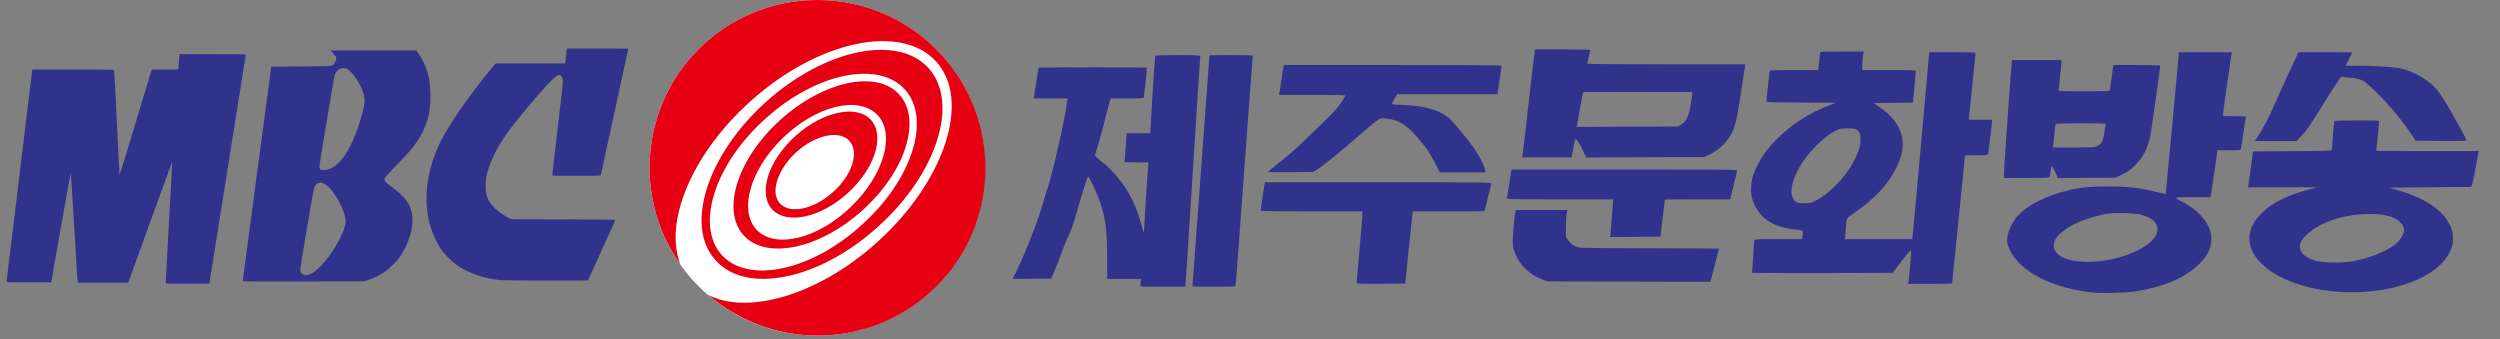 <?xml version="1.0" encoding="UTF-8" standalone="no"?>
<!-- Generator: Adobe Illustrator 25.4.1, SVG Export Plug-In . SVG Version: 6.00 Build 0)  -->

<svg
   version="1.0"
   id="레이어_1"
   x="0px"
   y="0px"
   viewBox="0 0 633.286 85.868"
   enable-background="new 0 0 511.5 85"
   xml:space="preserve"
   sodipodi:docname="제주MBC 로고(1986-2005).svg"
   inkscape:version="1.3.2 (091e20e, 2023-11-25, custom)"
   width="633.286"
   height="85.868"
   xmlns:inkscape="http://www.inkscape.org/namespaces/inkscape"
   xmlns:sodipodi="http://sodipodi.sourceforge.net/DTD/sodipodi-0.dtd"
   xmlns="http://www.w3.org/2000/svg"
   xmlns:svg="http://www.w3.org/2000/svg"><rect x="0" y="0" width="633.286" height="85.868" fill="#808080" stroke="none"/><defs
   id="defs15" /><sodipodi:namedview
   id="namedview15"
   pagecolor="#ffffff"
   bordercolor="#000000"
   borderopacity="0.25"
   inkscape:showpageshadow="2"
   inkscape:pageopacity="0.0"
   inkscape:pagecheckerboard="0"
   inkscape:deskcolor="#d1d1d1"
   inkscape:zoom="1.3675464"
   inkscape:cx="397.42709"
   inkscape:cy="63.983203"
   inkscape:window-width="1920"
   inkscape:window-height="1009"
   inkscape:window-x="-8"
   inkscape:window-y="-8"
   inkscape:window-maximized="1"
   inkscape:current-layer="레이어_1" />
<circle
   fill="#ffffff"
   cx="207.05"
   cy="42.5"
   r="42.5"
   id="circle1" />
<g
   id="g15"
   transform="translate(-5.85)">
	<g
   id="g4">
		<path
   fill="#FF0000"
   d="m 212.9,0 c -23.5,0 -42.5,19 -42.5,42.5 0,9.1 2.9,17.6 7.8,24.5 C 174,56.3 181,39.1 195.9,25.7 213,10.3 234.1,5.8 243,15.6 c 8.9,9.8 2.2,30.3 -15,45.8 -14.8,13.3 -32.6,18.5 -42.8,13.3 7.5,6.4 17.2,10.3 27.8,10.3 23.5,0 42.5,-19 42.5,-42.5 C 255.4,19 236.4,0 212.9,0 Z"
   id="path1"
   style="fill:#e60012;fill-opacity:1" />
		<path
   fill="#FF0000"
   d="m 220.5,49 c 6.9,-6.2 9.6,-14.5 6,-18.6 -3.6,-4 -12.2,-2.2 -19.1,4 -6.9,6.2 -9.6,14.5 -6,18.6 3.7,4 12.2,2.2 19.1,-4 z M 207.6,38.5 c 4.9,-4.4 10.9,-5.6 13.4,-2.8 2.6,2.8 0.7,8.7 -4.2,13 -4.9,4.4 -10.9,5.6 -13.4,2.8 -2.5,-2.7 -0.6,-8.6 4.2,-13 z"
   id="path2"
   style="fill:#e60012;fill-opacity:1" />
		<path
   fill="#FF0000"
   d="m 224.3,53.3 c 10.9,-9.8 15.1,-22.9 9.4,-29.3 -5.7,-6.4 -19.2,-3.5 -30.1,6.3 -10.9,9.8 -15.1,22.9 -9.4,29.3 5.7,6.3 19.2,3.5 30.1,-6.3 z M 204.2,34.9 c 8.4,-8.1 19,-10.7 23.8,-5.9 4.8,4.8 1.8,15.3 -6.6,23.4 -8.4,8.1 -19,10.7 -23.8,5.9 -4.7,-4.8 -1.8,-15.3 6.6,-23.4 z"
   id="path3"
   style="fill:#e60012;fill-opacity:1" />
		<path
   fill="#FF0000"
   d="M 228.3,57.4 C 243.2,44 248.9,26 241.1,17.3 233.3,8.6 214.8,12.4 199.9,25.8 185,39.2 179.2,57.2 187.1,65.9 c 7.8,8.8 26.3,5 41.2,-8.5 z M 199.7,30.1 c 12.8,-11.6 28.7,-14.9 35.4,-7.4 6.7,7.5 1.8,22.9 -11.1,34.4 C 211.2,68.7 195.3,72 188.6,64.5 182,57 186.9,41.6 199.7,30.1 Z"
   id="path4"
   style="fill:#e60012;fill-opacity:1" />
	</g>
	<g
   id="g6">
		
		
		
	</g>
	<g
   id="g14">
		
		<g
   id="g9">
			
			
		</g>
		<g
   id="g11">
			
			
			
		</g>
		<g
   id="g13">
			
			
		</g>
	</g>
</g>
<g
   style="fill:#31328c;fill-opacity:1"
   id="g5"
   transform="matrix(0.25,0,0,0.255,-90.65,-0.727)"><path
     d="m 11327,4788 c -3,-18 -11,-84 -18,-145 l -12,-113 h -691 l -691,-1 -71,-82 C 9493,4040 9084,3476 8882,3123 8585,2602 8474,2009 8580,1503 c 41,-195 132,-416 238,-578 61,-94 238,-269 337,-334 227,-149 512,-246 830,-281 53,-6 437,-10 926,-10 h 836 l 271,583 c 150,321 272,588 272,595 0,9 -246,12 -1027,14 l -1028,3 -55,24 c -153,69 -310,194 -382,306 -63,97 -83,177 -82,330 1,111 5,147 31,245 56,212 183,468 349,706 193,275 707,881 917,1081 107,101 147,127 179,113 59,-27 67,-89 39,-320 -130,-1084 -191,-1603 -191,-1620 0,-20 6,-20 479,-20 448,0 480,1 485,18 6,20 546,2449 546,2457 0,3 -274,5 -609,5 h -609 z m -4671,-30 c 10,-13 36,-43 58,-67 32,-36 37,-48 33,-76 -7,-41 -50,-110 -79,-127 -18,-10 -157,-14 -617,-18 l -595,-5 -283,-2075 C 5018,1249 4890,307 4890,297 c 0,-17 58,-17 1208,-15 l 1207,3 85,29 c 385,129 667,411 804,804 49,140 66,234 66,354 0,129 -19,208 -72,311 -55,105 -162,214 -327,333 -143,102 -165,127 -155,170 5,20 82,105 245,269 251,252 315,326 409,465 147,218 225,431 251,679 14,139 7,384 -15,506 -34,183 -108,364 -205,503 l -52,72 H 6637 Z m 344,-359 c 109,-87 247,-306 289,-459 31,-111 28,-191 -14,-345 -196,-721 -464,-1121 -763,-1143 -67,-4 -71,-3 -87,22 q -18,25.5 -12,63 c 18,138 288,1712 301,1757 39,135 183,187 286,105 M 6525,2175 c 180,-107 407,-514 408,-730 0,-75 -38,-181 -123,-343 -160,-304 -397,-588 -559,-668 -113,-55 -206,-28 -218,62 -3,25 37,278 112,709 149,861 153,881 176,927 41,80 116,96 204,43 M 3626,4618 c -4,-51 -9,-119 -12,-150 l -6,-58 h -527 l -29,-92 c -15,-51 -158,-515 -317,-1030 -159,-515 -291,-935 -294,-933 -2,3 -26,458 -52,1012 -26,555 -51,1016 -54,1026 -7,16 -55,17 -816,17 H 710 l -5,-22 C 702,4371 212,418 197,285 c -2,-20 4,-20 443,-20 h 444 l 192,1070 c 105,589 194,1063 197,1055 3,-8 33,-469 66,-1025 34,-556 64,-1031 67,-1057 l 6,-48 h 1003 l 435,1179 c 239,649 436,1178 437,1177 2,-2 -26,-517 -62,-1145 -36,-628 -65,-1162 -65,-1186 v -45 h 866 l 362,2227 c 200,1226 363,2231 362,2236 0,4 -297,7 -659,7 h -659 z"
     style="fill:#31328c;fill-opacity:1"
     transform="matrix(0.051,0,0,-0.051,359.216,296.845)"
     id="path5-9" /></g><g
   transform="matrix(0.018,0,0,-0.018,247.169,84.511)"
   fill="#000000"
   stroke="none"
   id="g12"
   style="fill:#31328c;fill-opacity:1"><path
     d="m 7866,3963 c -8,-48 -95,-787 -135,-1153 -17,-151 -33,-287 -36,-302 l -4,-28 h 347 347 l 23,125 c 13,69 28,127 32,130 14,9 57,-56 105,-159 l 45,-97 828,3 827,3 63,27 c 125,54 236,151 311,274 70,116 94,217 166,714 20,135 38,255 42,268 l 5,22 H 9715 c -669,0 -1114,4 -1111,9 4,5 13,47 22,93 9,45 20,89 26,96 8,9 -70,12 -385,12 h -395 z m 2212,-630 c -21,-181 -55,-300 -96,-346 -9,-11 -35,-31 -57,-46 l -40,-26 -713,-3 -714,-3 6,28 c 3,16 19,111 36,213 17,102 35,200 41,218 l 11,32 h 767 767 z"
     id="path1-6"
     style="fill:#31328c;fill-opacity:1" /><path
     d="m 11886,3962 c -2,-4 -10,-62 -17,-130 l -12,-122 h -338 c -186,0 -340,-4 -343,-9 -3,-4 -15,-98 -26,-207 -11,-109 -22,-208 -23,-219 -2,-20 5,-20 488,-23 l 490,-3 -90,-35 c -286,-110 -507,-250 -718,-454 -173,-166 -284,-330 -352,-520 -36,-101 -45,-249 -20,-335 26,-93 83,-191 146,-255 96,-98 270,-167 464,-185 103,-10 105,-11 105,-53 0,-20 -3,-47 -6,-59 l -6,-23 h -333 c -309,0 -334,-1 -339,-17 -3,-10 -10,-115 -16,-233 -7,-118 -14,-218 -16,-222 -3,-5 441,-7 987,-6 l 993,3 96,127 c 95,127 155,196 164,187 5,-5 -30,-409 -39,-446 l -5,-23 h 310 c 170,0 310,3 310,6 0,3 41,401 90,884 50,483 90,888 90,899 0,20 5,21 160,21 119,0 162,3 165,13 3,6 18,119 33,250 l 28,237 h -167 -166 l 4,23 c 4,27 93,895 93,914 0,10 -63,13 -324,13 h -325 l -6,-42 c -3,-24 -55,-601 -115,-1283 -61,-682 -113,-1255 -116,-1272 l -5,-33 h -475 -476 l 6,28 c 3,15 8,77 12,139 7,127 7,127 107,194 315,213 520,444 634,712 130,308 45,565 -259,779 l -89,63 275,3 275,2 5,53 c 9,75 36,375 36,392 0,13 -50,15 -378,15 h -378 l 4,93 c 2,50 7,109 12,130 l 8,37 h -303 c -167,0 -306,-3 -309,-8 z m 497,-1086 c 53,-22 69,-56 68,-147 -1,-96 -22,-164 -97,-309 -112,-219 -357,-467 -552,-558 -48,-23 -71,-27 -144,-27 -98,0 -129,15 -160,76 -69,135 64,455 286,687 147,154 279,253 375,282 44,14 189,11 224,-4 z"
     id="path2-9"
     style="fill:#31328c;fill-opacity:1" /><path
     d="m 16930,3938 c 0,-31 -181,-1970 -184,-1975 -1,-1 -53,11 -116,27 -244,63 -402,81 -700,81 -246,0 -346,-9 -520,-47 -332,-74 -611,-213 -753,-375 -65,-73 -122,-190 -137,-278 -10,-61 -9,-78 5,-123 32,-98 78,-171 160,-254 214,-217 584,-366 1030,-415 121,-13 432,-7 575,11 47,6 137,22 200,36 322,72 566,191 732,358 127,127 175,239 166,383 -12,178 -174,368 -423,496 -113,58 -116,56 161,57 h 252 l 5,28 c 2,15 24,163 48,330 l 44,302 h 162 c 160,0 163,0 168,23 2,12 19,116 36,232 17,115 33,213 35,217 3,4 -69,8 -160,8 -152,0 -166,1 -166,18 0,14 110,780 123,860 l 4,22 h -373 -374 z m -536,-2263 c 166,-45 236,-108 236,-213 0,-218 -511,-453 -981,-452 -295,1 -479,90 -479,230 0,174 329,370 750,446 101,18 392,12 474,-11 z"
     id="path3-9"
     style="fill:#31328c;fill-opacity:1" /><path
     d="m 18546,3812 c -103,-219 -232,-505 -278,-611 -64,-152 -161,-334 -240,-448 l -29,-43 h 294 294 l 64,68 c 83,86 121,141 314,453 87,141 179,285 204,319 l 46,63 91,-7 c 109,-7 195,-29 238,-58 17,-12 83,-72 147,-133 174,-164 391,-424 534,-640 l 40,-60 358,-3 c 283,-2 357,0 357,10 0,13 -133,255 -274,498 -43,74 -101,163 -128,197 -122,150 -343,280 -543,318 -98,19 -363,35 -578,35 h -177 l 45,90 c 25,49 45,92 45,95 0,3 -170,5 -377,5 h -378 z"
     id="path4-8"
     style="fill:#31328c;fill-opacity:1" /><path
     d="m 2526,3912 c -3,-5 -20,-252 -38,-550 l -32,-542 h -167 -166 l -12,-192 c -7,-105 -15,-197 -18,-205 -4,-11 27,-13 167,-13 h 172 l -6,-62 c -10,-100 -56,-828 -56,-882 0,-27 -3,-46 -6,-43 -4,4 -20,56 -35,117 -95,366 -293,676 -571,893 -43,33 -78,67 -78,76 0,9 21,81 46,161 25,80 70,245 100,368 30,123 60,234 66,248 l 11,24 h 229 c 174,0 230,3 233,13 4,10 45,390 45,417 0,7 -245,9 -762,8 l -763,-3 -26,-160 c -15,-88 -30,-186 -34,-217 l -7,-58 h 237 237 l -7,-52 C 1254,3016 1081,2251 1015,2060 1001,2019 973,1929 954,1860 888,1623 716,1178 582,897 l -61,-127 270,2 271,3 49,114 c 28,62 67,164 88,225 21,61 61,161 88,221 68,148 86,200 139,389 62,225 146,486 156,486 15,0 130,-244 168,-359 78,-234 100,-410 100,-813 V 770 h 239 240 l -5,-38 c -3,-20 -7,-45 -9,-55 -3,-16 17,-17 315,-17 h 318 l 6,63 c 7,71 20,267 116,1797 38,613 74,1173 80,1244 5,72 10,136 10,143 0,10 -63,13 -314,13 -173,0 -317,-4 -320,-8 z"
     id="path5-0"
     style="fill:#31328c;fill-opacity:1" /><path
     d="m 3290,3917 c 0,-2 -25,-334 -55,-737 -56,-750 -185,-2506 -185,-2515 0,-3 135,-5 300,-5 232,0 302,3 305,12 5,15 37,435 145,1918 44,602 84,1145 90,1205 5,61 10,113 10,118 0,4 -137,7 -305,7 -168,0 -305,-1 -305,-3 z"
     id="path6-7"
     style="fill:#31328c;fill-opacity:1" /><path
     d="m 14577,3788 c -7,-63 -50,-662 -87,-1206 -11,-162 -20,-316 -20,-343 v -49 h 313 c 171,0 317,4 324,8 7,4 15,39 19,77 4,39 10,76 14,83 4,8 23,-22 48,-78 l 41,-91 408,3 408,3 85,42 c 100,48 169,104 240,192 92,115 137,222 170,411 17,101 130,906 130,931 0,5 -128,9 -330,9 h -329 l -6,-32 c -7,-42 -45,-320 -45,-330 0,-5 -162,-8 -360,-8 -281,0 -360,3 -360,13 0,6 9,95 20,197 11,102 20,195 20,208 v 22 h -349 -348 z m 1323,-838 c 0,-6 -7,-56 -15,-113 -20,-128 -38,-165 -95,-194 -43,-22 -53,-23 -338,-23 h -293 l 5,33 c 3,17 10,88 17,157 6,69 12,131 15,138 4,16 704,18 704,2 z"
     id="path7"
     style="fill:#31328c;fill-opacity:1" /><path
     d="m 4306,3598 c -15,-101 -29,-195 -32,-210 l -6,-28 h 466 c 256,0 466,-4 466,-8 0,-15 -71,-126 -115,-179 -48,-60 -443,-445 -604,-591 -58,-51 -162,-139 -233,-194 -70,-55 -130,-104 -134,-109 -4,-6 109,-9 313,-7 l 318,3 69,40 c 63,37 309,237 599,488 289,250 265,237 401,218 151,-21 257,-90 414,-274 119,-138 160,-200 235,-345 l 68,-132 h 321 321 l -6,37 c -10,56 -80,195 -154,302 -81,117 -287,365 -348,419 -132,116 -346,179 -642,189 -134,5 -163,8 -163,20 0,8 16,42 36,74 l 37,59 h 703 704 l 5,23 c 6,27 55,362 55,377 0,7 -486,10 -1533,10 H 4334 Z"
     id="path8"
     style="fill:#31328c;fill-opacity:1" /><path
     d="m 19124,2992 c -7,-4 -16,-83 -24,-201 -6,-107 -14,-200 -17,-207 -4,-11 -107,-14 -556,-16 l -552,-3 -31,-231 c -17,-127 -33,-241 -36,-252 l -6,-22 h 491 l 492,-1 -130,-33 c -289,-75 -507,-183 -652,-324 -233,-224 -239,-482 -18,-707 270,-276 812,-434 1400,-410 421,18 802,133 1046,317 125,94 199,190 239,309 18,52 21,81 18,151 -4,78 -8,96 -47,174 -89,179 -269,316 -561,427 -97,37 -255,85 -294,89 -11,2 244,5 569,8 l 590,5 11,25 c 7,14 28,115 48,225 21,110 39,212 42,228 l 6,27 h -721 c -397,0 -721,1 -721,3 0,2 9,90 20,197 11,107 20,202 20,212 0,17 -18,18 -307,18 -170,0 -313,-4 -319,-8 z m 716,-1327 c 160,-32 260,-115 260,-213 0,-47 -48,-129 -108,-182 -116,-103 -379,-211 -615,-252 -162,-27 -435,-22 -537,11 -120,38 -191,98 -205,172 -24,126 175,299 458,398 228,80 543,108 747,66 z"
     id="path9"
     style="fill:#31328c;fill-opacity:1" /><path
     d="m 7537,2288 c -3,-13 -17,-100 -31,-194 -14,-95 -29,-179 -32,-188 -6,-15 58,-16 746,-16 h 751 l -5,-67 c -4,-38 -11,-135 -16,-218 -6,-82 -13,-171 -16,-198 l -6,-47 353,2 354,3 32,260 c 17,143 32,261 32,263 1,1 208,2 460,2 h 459 l 47,193 c 25,105 49,200 51,210 5,16 -75,17 -1584,17 H 7542 Z"
     id="path10"
     style="fill:#31328c;fill-opacity:1" /><path
     d="m 4065,2108 c -6,-25 -55,-364 -55,-379 0,-5 294,-9 717,-9 h 716 l -6,-112 c -4,-62 -23,-286 -42,-497 -19,-212 -35,-391 -35,-398 0,-11 63,-13 343,-11 l 342,3 47,465 c 26,256 50,484 53,508 l 6,42 h 504 c 471,0 504,1 509,18 3,9 24,94 46,187 22,94 43,178 46,188 5,16 -75,17 -1590,17 H 4070 Z"
     id="path11"
     style="fill:#31328c;fill-opacity:1" /><path
     d="m 7595,1718 c -14,-65 -36,-306 -37,-398 -1,-94 2,-113 29,-181 72,-184 199,-305 400,-382 l 58,-22 1147,-3 1147,-3 10,38 c 5,21 32,124 60,230 28,106 51,195 51,198 0,3 -417,5 -927,6 -511,0 -963,4 -1006,8 -92,10 -142,39 -192,110 l -30,43 1,152 c 1,83 6,168 12,189 l 10,37 h -364 -364 z"
     id="path12"
     style="fill:#31328c;fill-opacity:1" /></g></svg>
